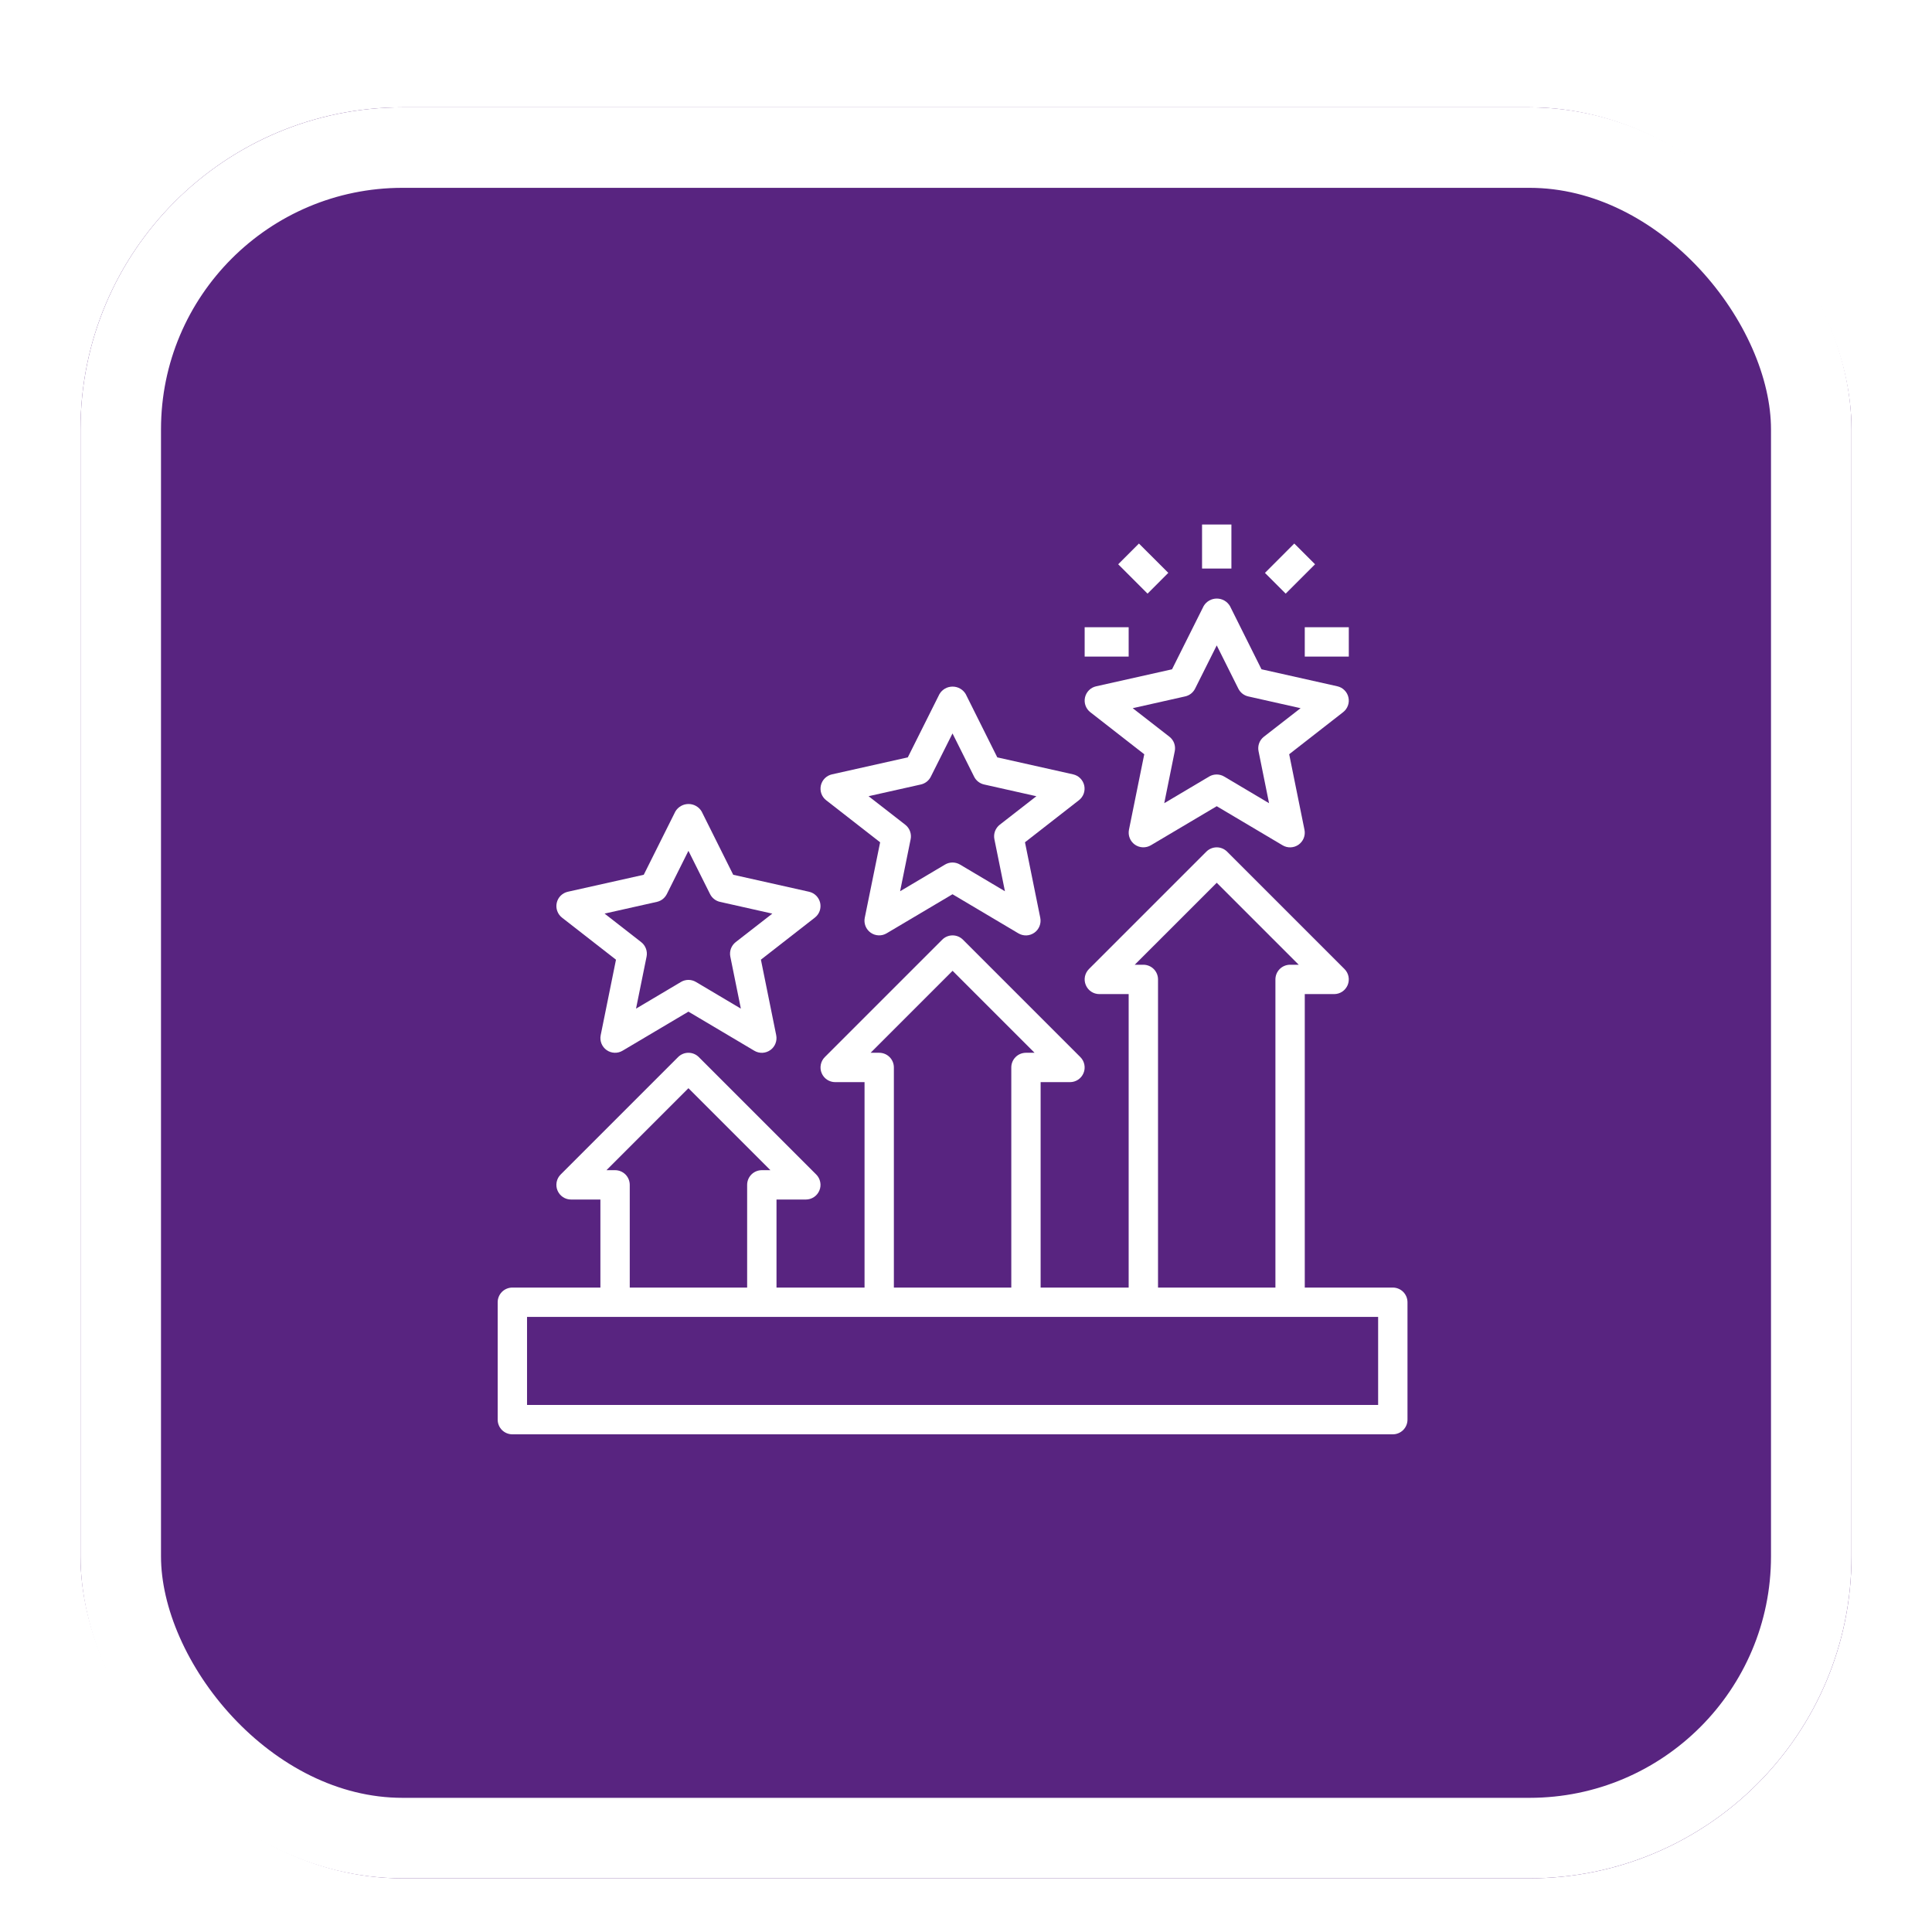 <svg width="72" height="72" viewBox="0 0 72 72" fill="none" xmlns="http://www.w3.org/2000/svg">
<g filter="url(#filter0_dd_843_720)">
<rect x="3" y="2" width="66" height="66" rx="12" fill="#F8F8F7"/>
<rect x="3" y="2" width="66" height="66" rx="12" fill="url(#paint0_linear_843_720)"/>
<rect x="4.5" y="3.5" width="63" height="63" rx="10.5" stroke="white" stroke-width="3"/>
<g clip-path="url(#clip0_843_720)">
<path d="M51.906 45.984H48.625V35.047H49.719C49.827 35.047 49.933 35.015 50.023 34.955C50.112 34.895 50.182 34.809 50.224 34.709C50.265 34.609 50.276 34.499 50.255 34.393C50.234 34.287 50.182 34.19 50.105 34.113L45.73 29.738C45.628 29.636 45.489 29.578 45.344 29.578C45.199 29.578 45.06 29.636 44.957 29.738L40.582 34.113C40.506 34.19 40.454 34.287 40.432 34.393C40.411 34.499 40.422 34.609 40.464 34.709C40.505 34.809 40.575 34.895 40.665 34.955C40.755 35.015 40.861 35.047 40.969 35.047H42.062V45.984H38.781V38.328H39.875C39.983 38.328 40.089 38.296 40.179 38.236C40.269 38.176 40.339 38.09 40.38 37.99C40.422 37.891 40.432 37.781 40.411 37.675C40.39 37.568 40.338 37.471 40.262 37.395L35.887 33.02C35.784 32.917 35.645 32.859 35.5 32.859C35.355 32.859 35.216 32.917 35.113 33.02L30.738 37.395C30.662 37.471 30.61 37.568 30.589 37.675C30.568 37.781 30.578 37.891 30.62 37.99C30.661 38.09 30.731 38.176 30.821 38.236C30.911 38.296 31.017 38.328 31.125 38.328H32.219V45.984H28.938V42.703H30.031C30.139 42.703 30.245 42.671 30.335 42.611C30.425 42.551 30.495 42.465 30.536 42.365C30.578 42.266 30.589 42.156 30.567 42.05C30.546 41.943 30.494 41.846 30.418 41.77L26.043 37.395C25.94 37.292 25.801 37.234 25.656 37.234C25.511 37.234 25.372 37.292 25.27 37.395L20.895 41.77C20.818 41.846 20.766 41.943 20.745 42.05C20.724 42.156 20.735 42.266 20.776 42.365C20.817 42.465 20.888 42.551 20.977 42.611C21.067 42.671 21.173 42.703 21.281 42.703H22.375V45.984H19.094C18.949 45.984 18.81 46.042 18.707 46.144C18.605 46.247 18.547 46.386 18.547 46.531V50.906C18.547 51.051 18.605 51.19 18.707 51.293C18.81 51.395 18.949 51.453 19.094 51.453H51.906C52.051 51.453 52.19 51.395 52.293 51.293C52.395 51.19 52.453 51.051 52.453 50.906V46.531C52.453 46.386 52.395 46.247 52.293 46.144C52.19 46.042 52.051 45.984 51.906 45.984ZM42.609 33.953H42.289L45.344 30.898L48.399 33.953H48.078C47.933 33.953 47.794 34.011 47.691 34.113C47.589 34.216 47.531 34.355 47.531 34.5V45.984H43.156V34.5C43.156 34.355 43.099 34.216 42.996 34.113C42.894 34.011 42.754 33.953 42.609 33.953ZM32.766 37.234H32.445L35.5 34.179L38.555 37.234H38.234C38.089 37.234 37.95 37.292 37.848 37.394C37.745 37.497 37.688 37.636 37.688 37.781V45.984H33.312V37.781C33.312 37.636 33.255 37.497 33.152 37.394C33.05 37.292 32.911 37.234 32.766 37.234ZM22.922 41.609H22.601L25.656 38.554L28.711 41.609H28.391C28.246 41.609 28.107 41.667 28.004 41.769C27.901 41.872 27.844 42.011 27.844 42.156V45.984H23.469V42.156C23.469 42.011 23.411 41.872 23.309 41.769C23.206 41.667 23.067 41.609 22.922 41.609ZM51.359 50.359H19.641V47.078H51.359V50.359Z" fill="white"/>
<path d="M40.849 23.577C40.748 23.599 40.655 23.65 40.582 23.724C40.509 23.797 40.458 23.89 40.435 23.991C40.412 24.092 40.419 24.198 40.454 24.295C40.489 24.393 40.551 24.478 40.633 24.542L42.643 26.109L42.073 28.923C42.053 29.027 42.062 29.134 42.101 29.232C42.14 29.331 42.207 29.416 42.293 29.477C42.38 29.538 42.482 29.573 42.587 29.577C42.693 29.581 42.798 29.555 42.889 29.501L45.344 28.045L47.799 29.502C47.89 29.556 47.995 29.583 48.1 29.578C48.206 29.574 48.309 29.539 48.395 29.478C48.481 29.416 48.548 29.331 48.587 29.233C48.626 29.134 48.635 29.027 48.614 28.923L48.044 26.108L50.054 24.541C50.136 24.477 50.198 24.392 50.233 24.294C50.269 24.196 50.275 24.091 50.252 23.99C50.23 23.889 50.179 23.796 50.105 23.723C50.032 23.649 49.94 23.598 49.839 23.576L47.012 22.942L45.836 20.585C45.785 20.5 45.714 20.43 45.628 20.381C45.542 20.332 45.445 20.307 45.346 20.307C45.248 20.307 45.151 20.332 45.065 20.381C44.979 20.43 44.907 20.5 44.857 20.585L43.678 22.943L40.849 23.577ZM44.537 23.665L45.344 22.052L46.15 23.665C46.187 23.738 46.239 23.801 46.302 23.851C46.366 23.901 46.44 23.936 46.52 23.954L48.469 24.392L47.102 25.455C47.022 25.517 46.96 25.601 46.925 25.696C46.89 25.791 46.882 25.895 46.902 25.994L47.294 27.933L45.62 26.939C45.536 26.889 45.439 26.863 45.341 26.863C45.243 26.863 45.146 26.889 45.062 26.939L43.388 27.933L43.78 25.994C43.8 25.895 43.792 25.791 43.757 25.696C43.722 25.601 43.66 25.517 43.58 25.455L42.213 24.392L44.163 23.954C44.243 23.937 44.318 23.902 44.383 23.852C44.447 23.802 44.5 23.738 44.537 23.665Z" fill="white"/>
<path d="M40.406 27.272C40.383 27.171 40.332 27.078 40.259 27.005C40.186 26.931 40.093 26.881 39.992 26.858L37.166 26.225L35.989 23.866C35.939 23.781 35.867 23.711 35.781 23.662C35.696 23.613 35.599 23.588 35.5 23.588C35.401 23.588 35.304 23.613 35.218 23.662C35.133 23.711 35.061 23.781 35.011 23.866L33.831 26.225L31.005 26.858C30.904 26.881 30.811 26.932 30.738 27.005C30.665 27.078 30.614 27.171 30.591 27.272C30.569 27.373 30.575 27.479 30.61 27.576C30.645 27.674 30.707 27.759 30.789 27.823L32.8 29.39L32.227 32.204C32.206 32.308 32.216 32.415 32.255 32.514C32.294 32.612 32.361 32.697 32.447 32.758C32.533 32.819 32.635 32.854 32.741 32.858C32.847 32.863 32.951 32.836 33.042 32.782L35.497 31.326L37.952 32.783C38.043 32.837 38.148 32.864 38.254 32.86C38.36 32.855 38.462 32.82 38.548 32.759C38.635 32.698 38.701 32.613 38.74 32.514C38.779 32.416 38.789 32.308 38.768 32.204L38.198 29.389L40.208 27.822C40.29 27.758 40.352 27.673 40.387 27.576C40.422 27.478 40.428 27.373 40.406 27.272ZM37.258 28.735C37.178 28.798 37.117 28.881 37.081 28.977C37.046 29.072 37.038 29.175 37.058 29.275L37.451 31.214L35.777 30.22C35.692 30.17 35.596 30.143 35.497 30.143C35.399 30.143 35.302 30.17 35.218 30.22L33.544 31.214L33.937 29.275C33.957 29.175 33.949 29.072 33.913 28.977C33.878 28.881 33.817 28.798 33.736 28.735L32.369 27.672L34.319 27.235C34.398 27.217 34.472 27.182 34.536 27.132C34.6 27.082 34.652 27.018 34.688 26.946L35.497 25.333L36.304 26.947C36.34 27.019 36.392 27.082 36.456 27.132C36.52 27.182 36.594 27.217 36.673 27.235L38.623 27.673L37.258 28.735Z" fill="white"/>
<path d="M30.565 31.647C30.542 31.546 30.491 31.453 30.418 31.38C30.345 31.306 30.252 31.256 30.151 31.233L27.325 30.6L26.148 28.241C26.098 28.156 26.026 28.086 25.94 28.037C25.855 27.988 25.758 27.963 25.659 27.963C25.56 27.963 25.463 27.988 25.378 28.037C25.292 28.086 25.22 28.156 25.169 28.241L23.991 30.6L21.162 31.233C21.06 31.256 20.968 31.307 20.894 31.38C20.821 31.453 20.77 31.546 20.748 31.647C20.725 31.748 20.732 31.854 20.767 31.951C20.802 32.049 20.864 32.134 20.945 32.198L22.956 33.765L22.386 36.579C22.365 36.683 22.375 36.79 22.414 36.889C22.453 36.987 22.52 37.072 22.606 37.133C22.692 37.194 22.794 37.229 22.9 37.233C23.006 37.238 23.11 37.211 23.201 37.157L25.656 35.701L28.111 37.158C28.202 37.212 28.307 37.239 28.413 37.235C28.519 37.23 28.621 37.195 28.707 37.134C28.794 37.073 28.86 36.988 28.899 36.889C28.938 36.791 28.948 36.683 28.927 36.579L28.357 33.764L30.367 32.197C30.449 32.133 30.511 32.048 30.546 31.951C30.581 31.853 30.587 31.748 30.565 31.647ZM27.417 33.11C27.337 33.173 27.276 33.256 27.24 33.352C27.205 33.447 27.197 33.55 27.217 33.65L27.61 35.589L25.936 34.595C25.851 34.545 25.755 34.518 25.656 34.518C25.558 34.518 25.461 34.545 25.377 34.595L23.703 35.589L24.096 33.65C24.116 33.55 24.108 33.447 24.072 33.352C24.037 33.256 23.976 33.173 23.895 33.11L22.531 32.047L24.48 31.61C24.559 31.592 24.634 31.557 24.698 31.507C24.761 31.457 24.813 31.393 24.85 31.321L25.656 29.708L26.463 31.322C26.499 31.394 26.551 31.457 26.615 31.507C26.679 31.557 26.753 31.592 26.832 31.61L28.782 32.048L27.417 33.11Z" fill="white"/>
<path d="M44.797 17.547H45.891V19.188H44.797V17.547Z" fill="white"/>
<path d="M47.141 19.35L48.234 18.256L49.008 19.029L47.914 20.123L47.141 19.35Z" fill="white"/>
<path d="M41.672 19.029L42.445 18.256L43.539 19.349L42.766 20.123L41.672 19.029Z" fill="white"/>
<path d="M48.625 21.375H50.266V22.469H48.625V21.375Z" fill="white"/>
<path d="M40.422 21.375H42.062V22.469H40.422V21.375Z" fill="white"/>
</g>
</g>
<defs>
<filter id="filter0_dd_843_720" x="0" y="0" width="72" height="72" filterUnits="userSpaceOnUse" color-interpolation-filters="sRGB">
<feFlood flood-opacity="0" result="BackgroundImageFix"/>
<feColorMatrix in="SourceAlpha" type="matrix" values="0 0 0 0 0 0 0 0 0 0 0 0 0 0 0 0 0 0 127 0" result="hardAlpha"/>
<feOffset dy="1"/>
<feGaussianBlur stdDeviation="1"/>
<feComposite in2="hardAlpha" operator="out"/>
<feColorMatrix type="matrix" values="0 0 0 0 0 0 0 0 0 0 0 0 0 0 0 0 0 0 0.04 0"/>
<feBlend mode="normal" in2="BackgroundImageFix" result="effect1_dropShadow_843_720"/>
<feColorMatrix in="SourceAlpha" type="matrix" values="0 0 0 0 0 0 0 0 0 0 0 0 0 0 0 0 0 0 127 0" result="hardAlpha"/>
<feOffset dy="1"/>
<feGaussianBlur stdDeviation="1.5"/>
<feComposite in2="hardAlpha" operator="out"/>
<feColorMatrix type="matrix" values="0 0 0 0 0 0 0 0 0 0 0 0 0 0 0 0 0 0 0.08 0"/>
<feBlend mode="normal" in2="effect1_dropShadow_843_720" result="effect2_dropShadow_843_720"/>
<feBlend mode="normal" in="SourceGraphic" in2="effect2_dropShadow_843_720" result="shape"/>
</filter>
<linearGradient id="paint0_linear_843_720" x1="36" y1="2" x2="36" y2="29.753" gradientUnits="userSpaceOnUse">
<stop offset="1" stop-color="#582480"/>
</linearGradient>
<clipPath id="clip0_843_720">
<rect width="35" height="35" fill="white" transform="translate(18 17)"/>
</clipPath>
</defs>
</svg>
